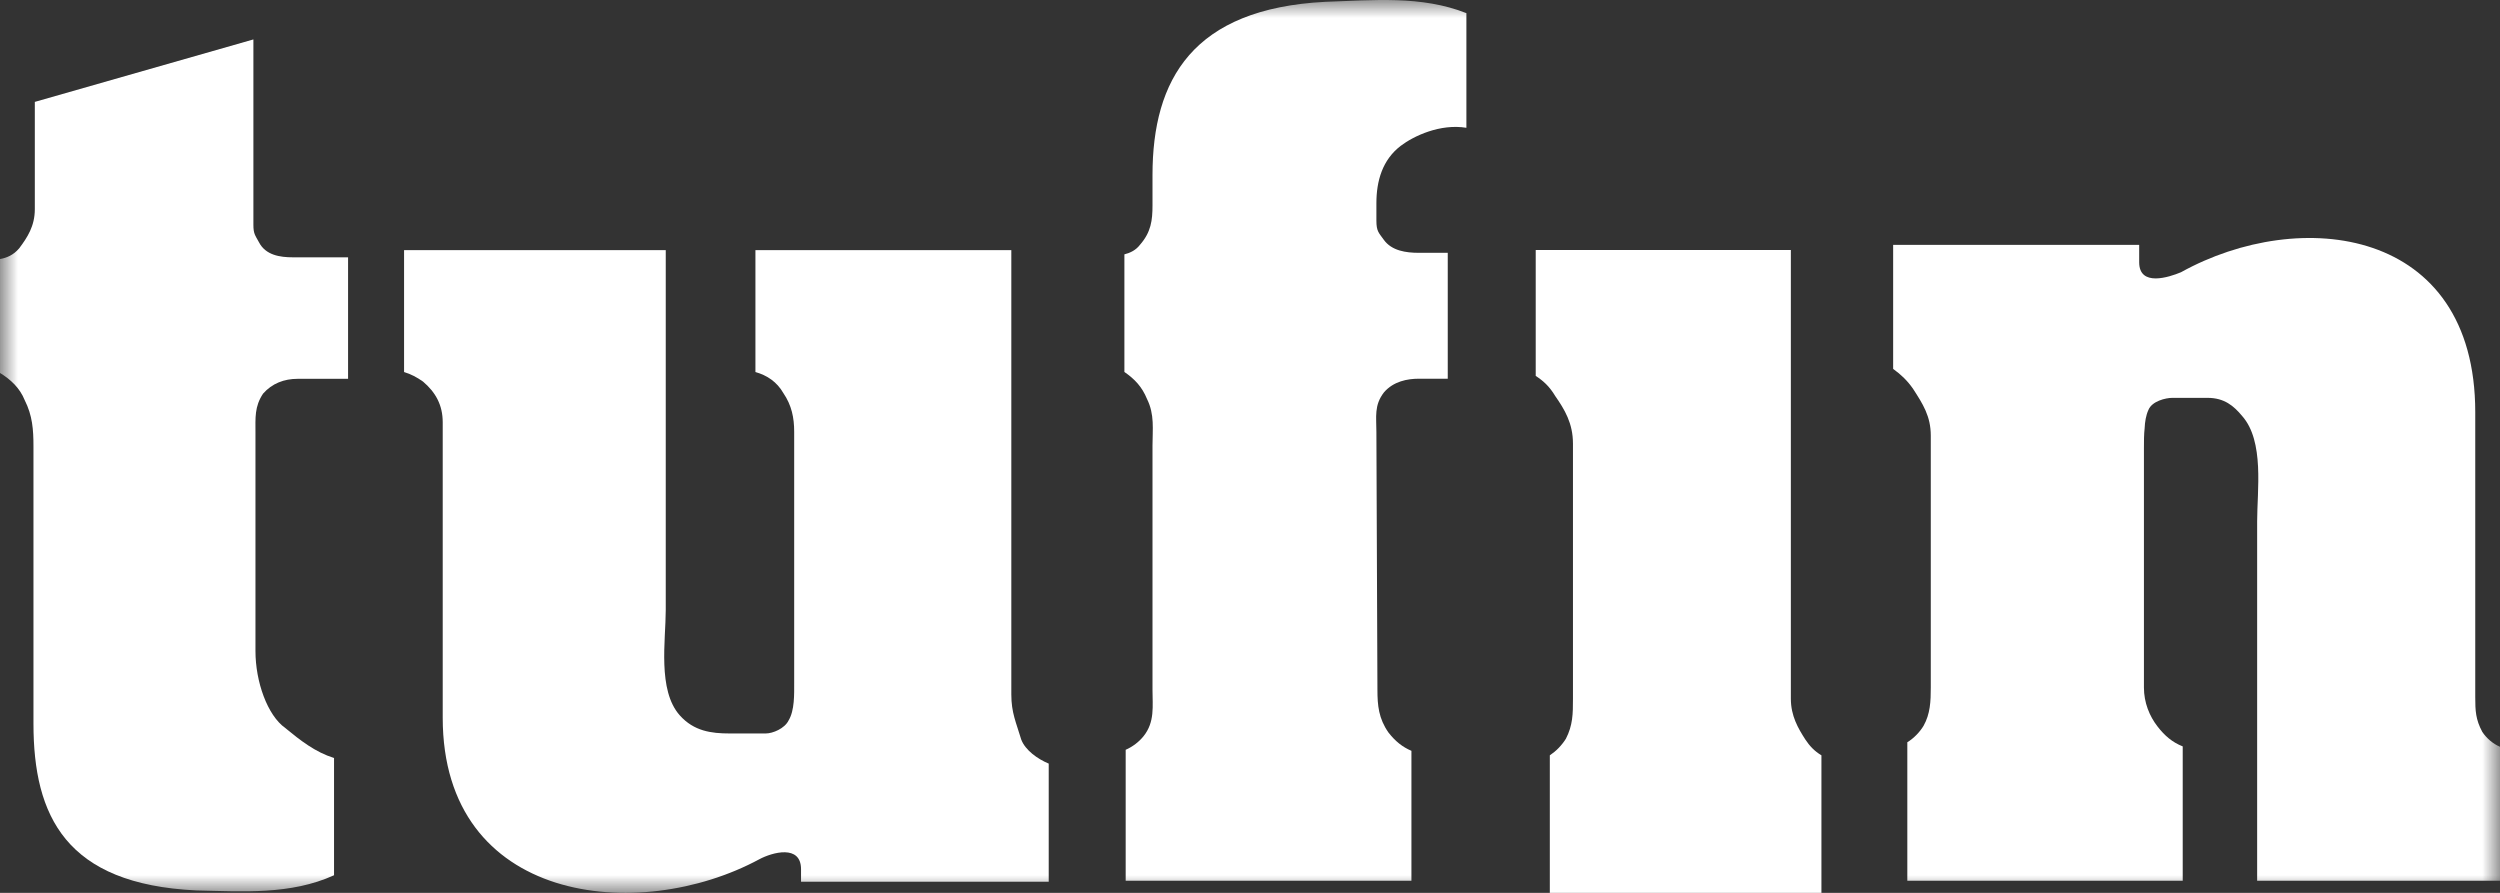 <?xml version="1.0" encoding="UTF-8"?>
<svg width="70px" height="25px" viewBox="0 0 70 25" version="1.1" xmlns="http://www.w3.org/2000/svg" xmlns:xlink="http://www.w3.org/1999/xlink">
    <rect x="0" y="0" width="70" height="25" fill="#333333" stroke="none"/>
    <!-- Generator: Sketch 61 (89581) - https://sketch.com -->
    <title>Group</title>
    <desc>Created with Sketch.</desc>
    <defs>
        <polygon id="path-1" points="0 0 70 0 70 25 0 25"></polygon>
    </defs>
    <g id="FINAL" stroke="none" stroke-width="1" fill="none" fill-rule="evenodd">
        <g id="Online_Guides_Template_1/2" transform="translate(-726, -874)">
            <g id="Group" transform="translate(726, 874)">
                <g id="Group-6">
                    <mask id="mask-2" fill="white">
                        <use xlink:href="#path-1"></use>
                    </mask>
                    <g id="Clip-2"></g>
                    <path d="M5.497,24.932 C6.799,24.96 8.137,25.061 9.353,24.507 L9.353,21.224 C8.829,21.06 8.413,20.735 7.987,20.384 C7.487,20.029 7.153,19.089 7.153,18.229 L7.153,12.114 C7.153,11.702 7.124,11.383 7.366,11.022 C7.618,10.735 7.957,10.607 8.334,10.607 L9.746,10.607 L9.746,7.205 L8.201,7.205 C7.838,7.205 7.436,7.145 7.25,6.781 C7.141,6.583 7.095,6.544 7.095,6.292 L7.095,1.104 L0.975,2.853 L0.975,5.856 C0.975,6.332 0.766,6.648 0.535,6.956 C0.371,7.145 0.191,7.219 0,7.253 L0,10.443 C0.295,10.623 0.555,10.863 0.691,11.203 C0.91,11.636 0.937,12.033 0.937,12.497 L0.937,20.262 C0.937,22.849 1.841,24.758 5.497,24.932" id="Fill-1" fill="#FFFFFF" mask="url(#mask-2)"></path>
                    <path d="M60.05,11.988 C60.057,11.817 60.085,11.632 60.155,11.48 C60.253,11.232 60.638,11.14 60.826,11.14 L61.812,11.14 C62.282,11.14 62.546,11.366 62.78,11.648 C63.407,12.355 63.2,13.734 63.2,14.598 L63.2,24.66 L70,24.66 L70,20.91 C69.803,20.826 69.624,20.673 69.504,20.492 C69.318,20.147 69.307,19.899 69.307,19.521 L69.307,11.54 C69.307,6.352 64.4,5.774 61.067,7.623 C60.73,7.764 59.897,8.036 59.897,7.343 L59.897,6.857 L53.008,6.857 L53.008,10.329 C53.237,10.494 53.405,10.659 53.561,10.88 C53.84,11.311 54.062,11.654 54.062,12.198 L54.062,19.25 C54.062,19.635 54.049,19.986 53.859,20.324 C53.755,20.497 53.586,20.673 53.405,20.783 L53.405,24.66 L61.116,24.66 L61.116,20.899 C60.821,20.783 60.607,20.595 60.412,20.343 C60.186,20.053 60.03,19.675 60.03,19.25 L60.03,12.561 C60.03,12.361 60.03,12.162 60.05,11.988" id="Fill-3" fill="#FFFFFF" mask="url(#mask-2)"></path>
                    <path d="M39.727,7.079 C39.371,7.079 38.967,7.024 38.745,6.712 C38.603,6.514 38.539,6.475 38.539,6.177 L38.539,5.691 C38.539,5.06 38.71,4.476 39.217,4.086 C39.583,3.807 40.324,3.458 41.059,3.578 L41.059,0.368 C39.796,-0.131 38.445,0.007 37.106,0.051 C33.397,0.243 32.27,2.224 32.27,4.901 L32.27,5.754 C32.27,6.166 32.231,6.499 31.918,6.856 C31.805,7.003 31.653,7.079 31.483,7.122 L31.483,10.415 C31.773,10.615 31.976,10.83 32.116,11.171 C32.333,11.609 32.27,12.02 32.27,12.478 L32.27,19.312 C32.27,19.778 32.338,20.214 32.02,20.613 C31.892,20.772 31.715,20.908 31.519,20.994 L31.519,24.66 L39.52,24.66 L39.52,21.023 C39.268,20.916 39.068,20.756 38.875,20.508 C38.603,20.117 38.568,19.755 38.568,19.312 L38.539,12.094 C38.539,11.67 38.472,11.347 38.751,10.986 C39.018,10.676 39.409,10.604 39.727,10.604 L40.537,10.604 L40.537,7.079 L39.727,7.079" id="Fill-4" fill="#FFFFFF" mask="url(#mask-2)"></path>
                    <path d="M21.152,7.003 L21.152,10.417 C21.481,10.51 21.755,10.694 21.935,11.008 C22.167,11.349 22.237,11.698 22.237,12.087 L22.237,19.114 C22.237,19.435 22.252,19.892 22.079,20.175 C21.97,20.397 21.641,20.537 21.439,20.537 L20.427,20.537 C19.916,20.537 19.429,20.472 19.035,20.031 C18.406,19.328 18.641,17.925 18.641,17.079 L18.641,7.003 L11.314,7.003 L11.314,10.417 C11.511,10.476 11.676,10.566 11.844,10.684 C12.196,10.983 12.396,11.34 12.396,11.823 L12.396,20.094 C12.396,25.297 17.873,25.888 21.263,24.058 C21.619,23.868 22.429,23.636 22.429,24.339 L22.429,24.689 L29.364,24.689 L29.364,21.381 C29.053,21.252 28.707,21.006 28.594,20.706 C28.452,20.229 28.317,19.96 28.317,19.444 L28.317,7.003 L21.152,7.003" id="Fill-5" fill="#FFFFFF" mask="url(#mask-2)"></path>
                </g>
                <path d="M43,7 L43,10.525 C43.228,10.674 43.394,10.834 43.547,11.09 C43.809,11.466 44.043,11.852 44.043,12.421 L44.043,19.564 C44.043,19.988 44.04,20.305 43.845,20.685 C43.722,20.879 43.57,21.032 43.395,21.149 L43.395,25 L51,25 L51,21.149 C50.804,21.032 50.669,20.887 50.548,20.704 C50.349,20.394 50.144,20.048 50.144,19.564 L50.144,7 L43,7" id="Fill-7" fill="#FFFFFF"></path>
            </g>
        </g>
    </g>
</svg>